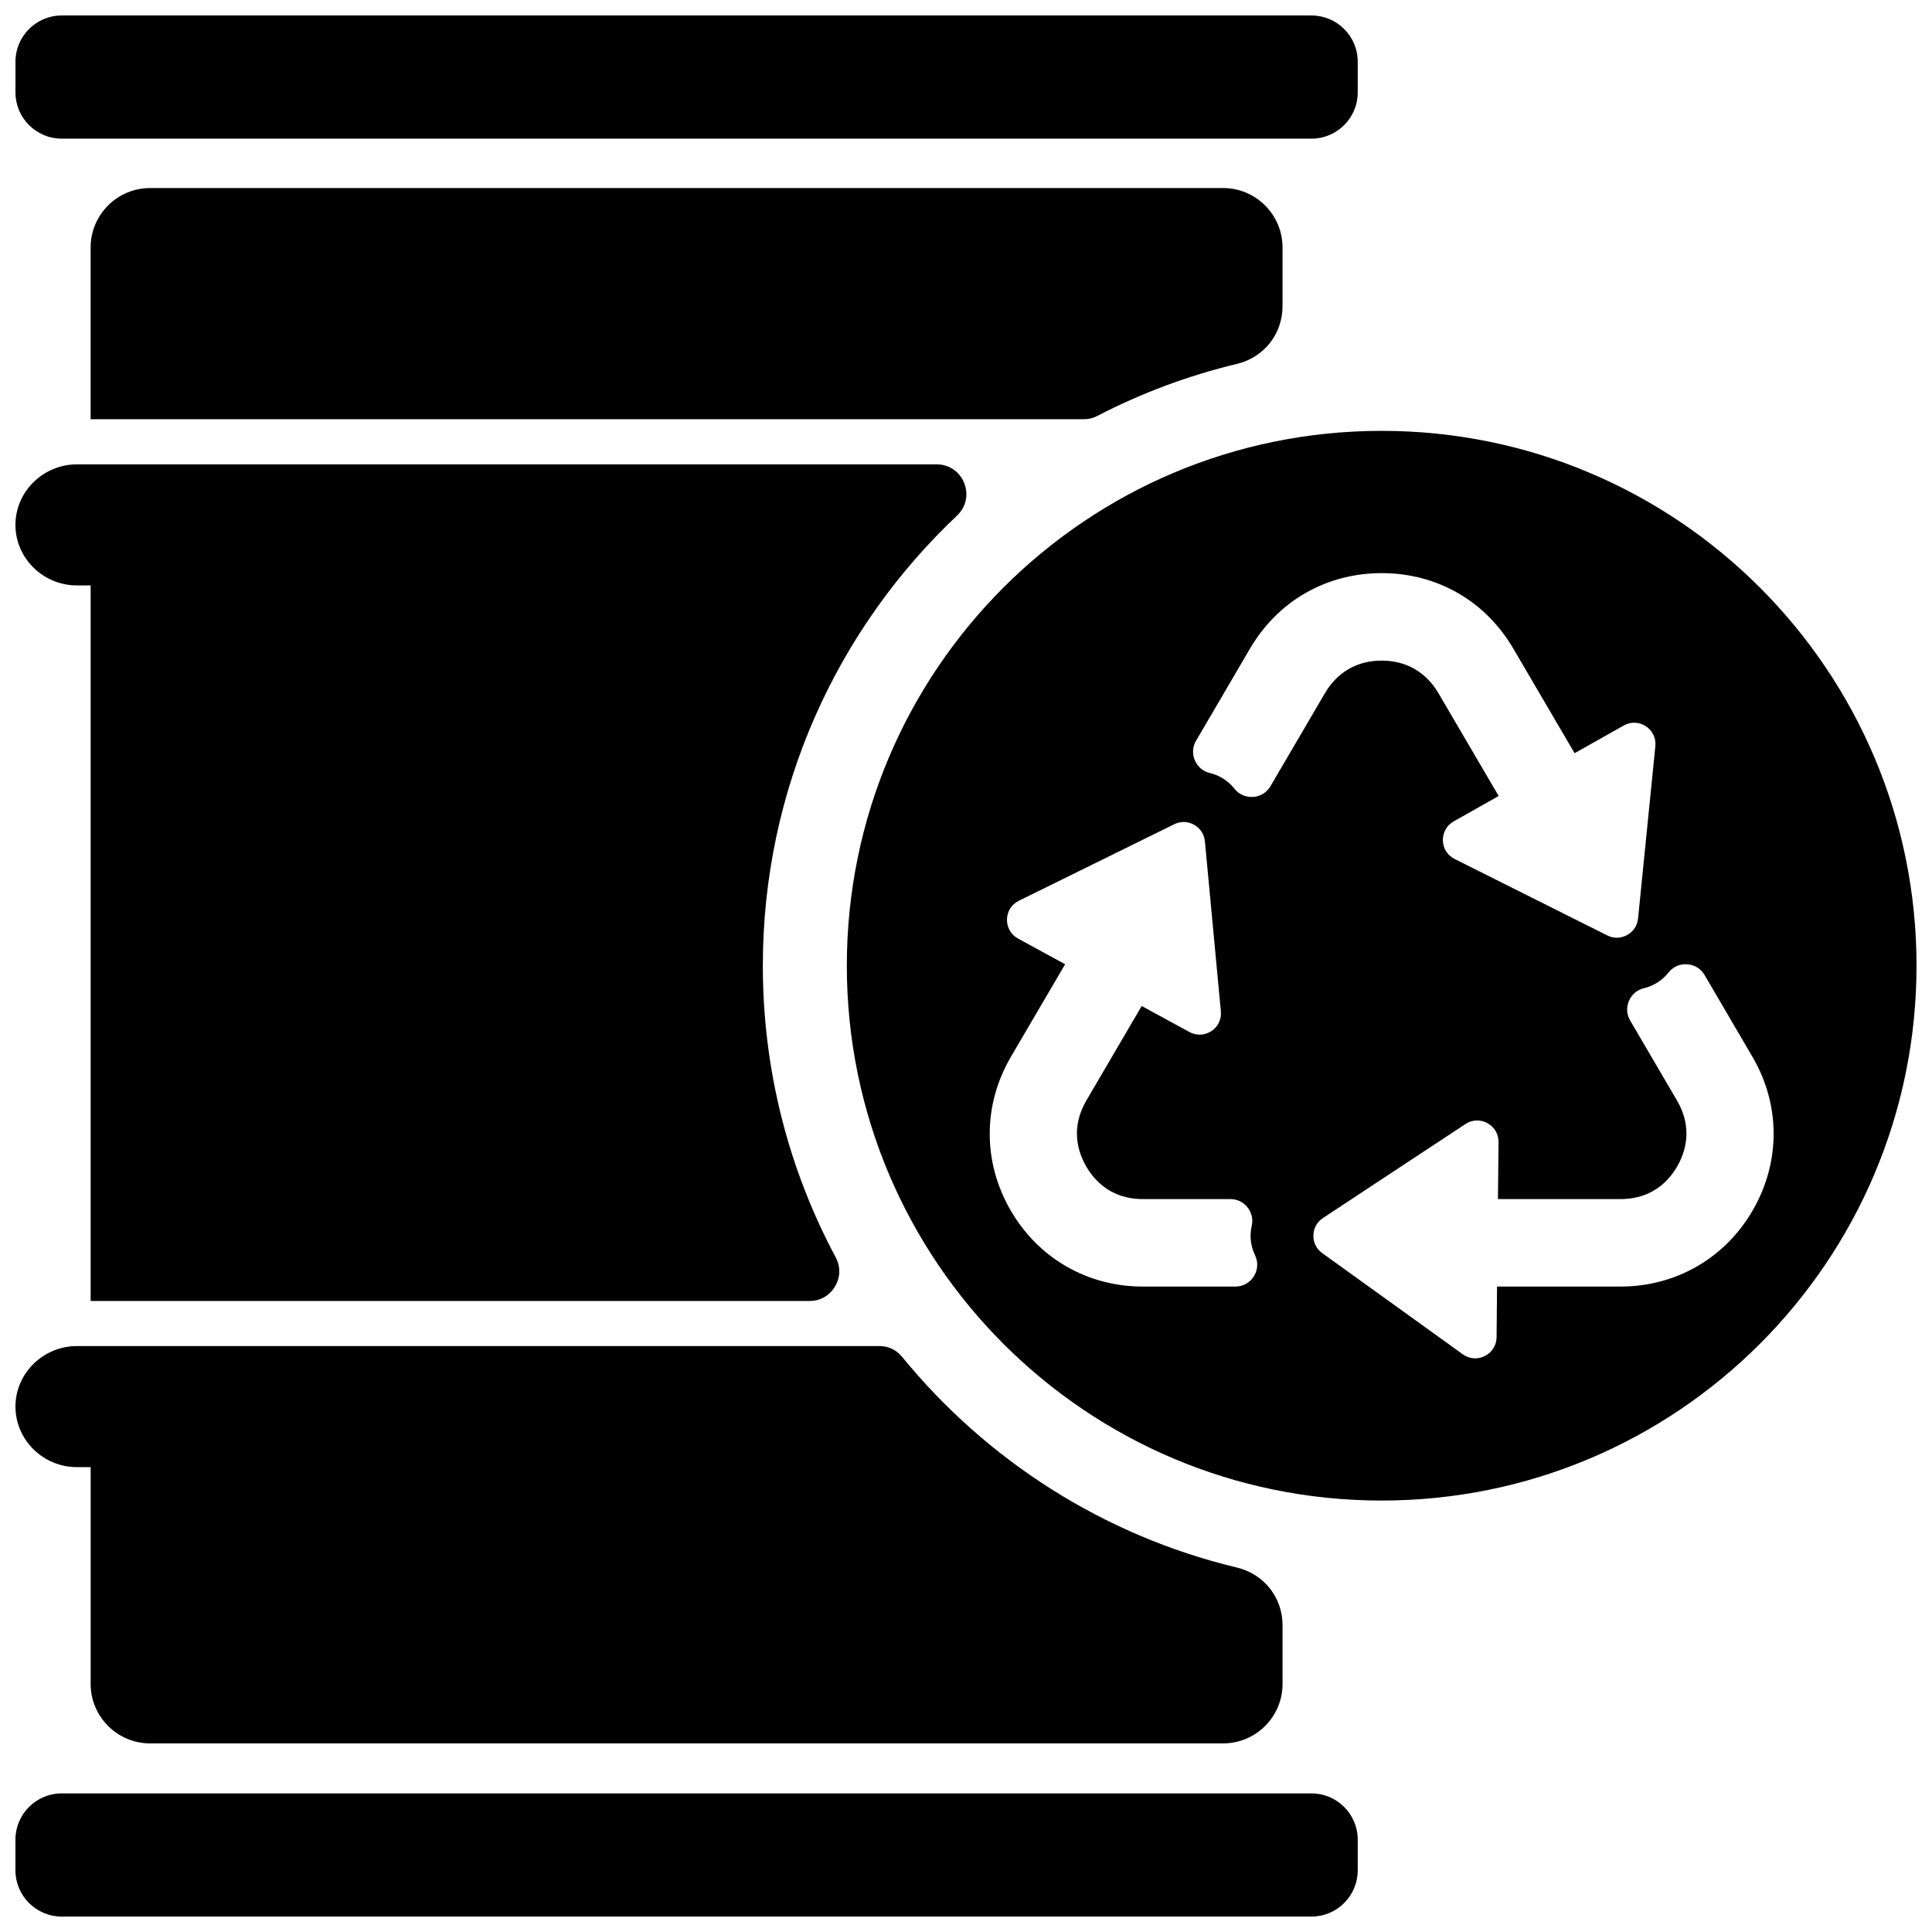 <?xml version="1.0" encoding="UTF-8"?>
<!-- Uploaded to: ICON Repo, www.iconrepo.com, Generator: ICON Repo Mixer Tools -->
<svg width="800px" height="800px" version="1.1" viewBox="144 144 512 512" xmlns="http://www.w3.org/2000/svg">
 <defs>
  <clipPath id="a">
   <path d="m148.09 148.09h503.81v503.81h-503.81z"/>
  </clipPath>
 </defs>
 <g clip-path="url(#a)">
  <path d="m183.76 193.83h284.38c8.676 0 15.742 7.078 15.742 15.742v15.555c0 7.367-4.902 13.586-12.074 15.305-13.004 3.117-25.395 7.777-36.992 13.785-1.172 0.605-2.297 0.883-3.621 0.883h-263.18v-45.523c0-8.668 7.078-15.742 15.742-15.742zm-23.434 425.44h331.25c6.731 0 12.234 5.504 12.234 12.234v8.172c0 6.731-5.504 12.234-12.234 12.234h-331.25c-6.731 0-12.234-5.504-12.234-12.234v-8.172c0-6.731 5.504-12.234 12.234-12.234zm349.83-361.09c78.281 0 141.74 63.465 141.74 141.74 0 78.289-63.465 141.74-141.74 141.74-78.281 0-141.74-63.457-141.74-141.74 0-78.281 63.465-141.74 141.74-141.74zm-83.891 141.35-12.461-6.793c-1.883-1.031-2.984-2.938-2.945-5.086 0.039-2.148 1.234-4 3.156-4.945l41.172-20.277c1.707-0.844 3.606-0.789 5.258 0.141 1.652 0.93 2.684 2.512 2.867 4.402l4.227 45.043c0.195 2.109-0.738 4.07-2.512 5.234-1.77 1.172-3.961 1.266-5.824 0.242l-12.641-6.894-14.68 25.074c-1.551 2.644-2.473 5.606-2.488 8.684-0.008 3.078 0.914 6.062 2.434 8.715 1.527 2.652 3.621 4.938 6.281 6.481 2.66 1.535 5.691 2.219 8.762 2.219h23.184c1.801 0 3.418 0.77 4.543 2.188 1.117 1.41 1.52 3.156 1.117 4.914-0.18 0.781-0.277 1.582-0.301 2.379-0.031 1.852 0.363 3.691 1.164 5.352 0.891 1.828 0.789 3.906-0.293 5.629-1.086 1.723-2.891 2.723-4.93 2.723h-24.488c-7.172 0-14.145-1.793-20.348-5.383-6.211-3.598-11.227-8.777-14.793-14.988-3.566-6.219-5.473-13.152-5.441-20.316 0.031-7.18 2.039-14.098 5.66-20.277l14.32-24.449zm114.9-44.578-16.012-27.332c-1.543-2.629-3.668-4.84-6.312-6.359s-5.644-2.195-8.684-2.195c-3.039 0-6.039 0.676-8.684 2.195-2.644 1.52-4.762 3.731-6.305 6.359l-14.477 24.719c-0.984 1.691-2.652 2.715-4.606 2.852-1.953 0.133-3.754-0.66-4.969-2.203-0.938-1.195-2.117-2.195-3.457-2.945-0.945-0.527-1.961-0.93-3.016-1.18-1.828-0.434-3.258-1.645-4-3.379-0.73-1.723-0.613-3.59 0.34-5.203l14.25-24.348c3.59-6.125 8.559-11.242 14.738-14.777 6.172-3.535 13.082-5.273 20.184-5.273 7.109 0 14.02 1.738 20.191 5.273 6.172 3.535 11.141 8.652 14.73 14.777l16.207 27.672 13.02-7.336c1.867-1.062 4.062-0.984 5.863 0.195 1.793 1.164 2.738 3.156 2.519 5.289l-4.582 45.656c-0.188 1.891-1.234 3.473-2.906 4.383-1.66 0.914-3.559 0.953-5.25 0.102l-40.453-20.254c-1.898-0.953-3.07-2.785-3.117-4.914-0.047-2.117 1.031-4.016 2.875-5.062l11.91-6.715zm-0.195 106.82h32.488c3.062 0 6.094-0.684 8.746-2.219 2.668-1.543 4.769-3.824 6.289-6.481 1.527-2.66 2.449-5.637 2.434-8.723-0.008-3.078-0.938-6.031-2.488-8.676l-12.414-21.207c-0.953-1.621-1.07-3.488-0.332-5.219 0.73-1.723 2.164-2.938 4-3.371 1.008-0.242 1.992-0.621 2.906-1.125 1.371-0.746 2.59-1.77 3.566-3.008 1.203-1.535 3-2.34 4.953-2.203 1.953 0.133 3.629 1.164 4.621 2.859l12.633 21.586c3.629 6.18 5.629 13.09 5.66 20.27 0.031 7.172-1.875 14.105-5.441 20.324-3.559 6.219-8.582 11.391-14.793 14.988-6.203 3.59-13.18 5.383-20.34 5.383h-32.723l-0.125 13.422c-0.023 2.148-1.188 4.016-3.102 4.984-1.914 0.977-4.117 0.789-5.856-0.457l-37.242-26.812c-1.535-1.102-2.387-2.809-2.348-4.707 0.039-1.891 0.953-3.551 2.535-4.59l37.77-24.914c1.762-1.164 3.953-1.258 5.809-0.242 1.867 1.016 2.969 2.906 2.953 5.023l-0.156 15.113zm-380.64-313.67h331.25c6.731 0 12.234 5.504 12.234 12.234v8.172c0 6.731-5.504 12.234-12.234 12.234h-331.25c-6.731 0-12.234-5.504-12.234-12.234v-8.172c0-6.731 5.504-12.234 12.234-12.234zm237.29 132.54c-31.684 29.906-51.461 72.281-51.461 119.29 0 27.938 6.984 54.238 19.301 77.258 1.348 2.512 1.273 5.32-0.188 7.762-1.465 2.441-3.906 3.824-6.754 3.824h-190.5v-189.63h-3.606c-8.98 0-16.32-7.219-16.32-16.043 0-8.824 7.344-16.043 16.32-16.043h227.8c3.289 0 6.102 1.906 7.312 4.961 1.211 3.062 0.48 6.375-1.914 8.629zm-14.523 222.97c22.324 27.324 53.277 47.328 88.719 55.812 7.164 1.715 12.074 7.934 12.074 15.305v15.547c0 8.676-7.07 15.742-15.742 15.742h-284.38c-8.668 0-15.742-7.07-15.742-15.742v-57.465h-3.606c-8.98 0-16.32-7.219-16.32-16.051 0-8.824 7.344-16.043 16.32-16.043h212.58c2.449 0 4.551 1 6.102 2.898z" fill-rule="evenodd"/>
 </g>
</svg>
